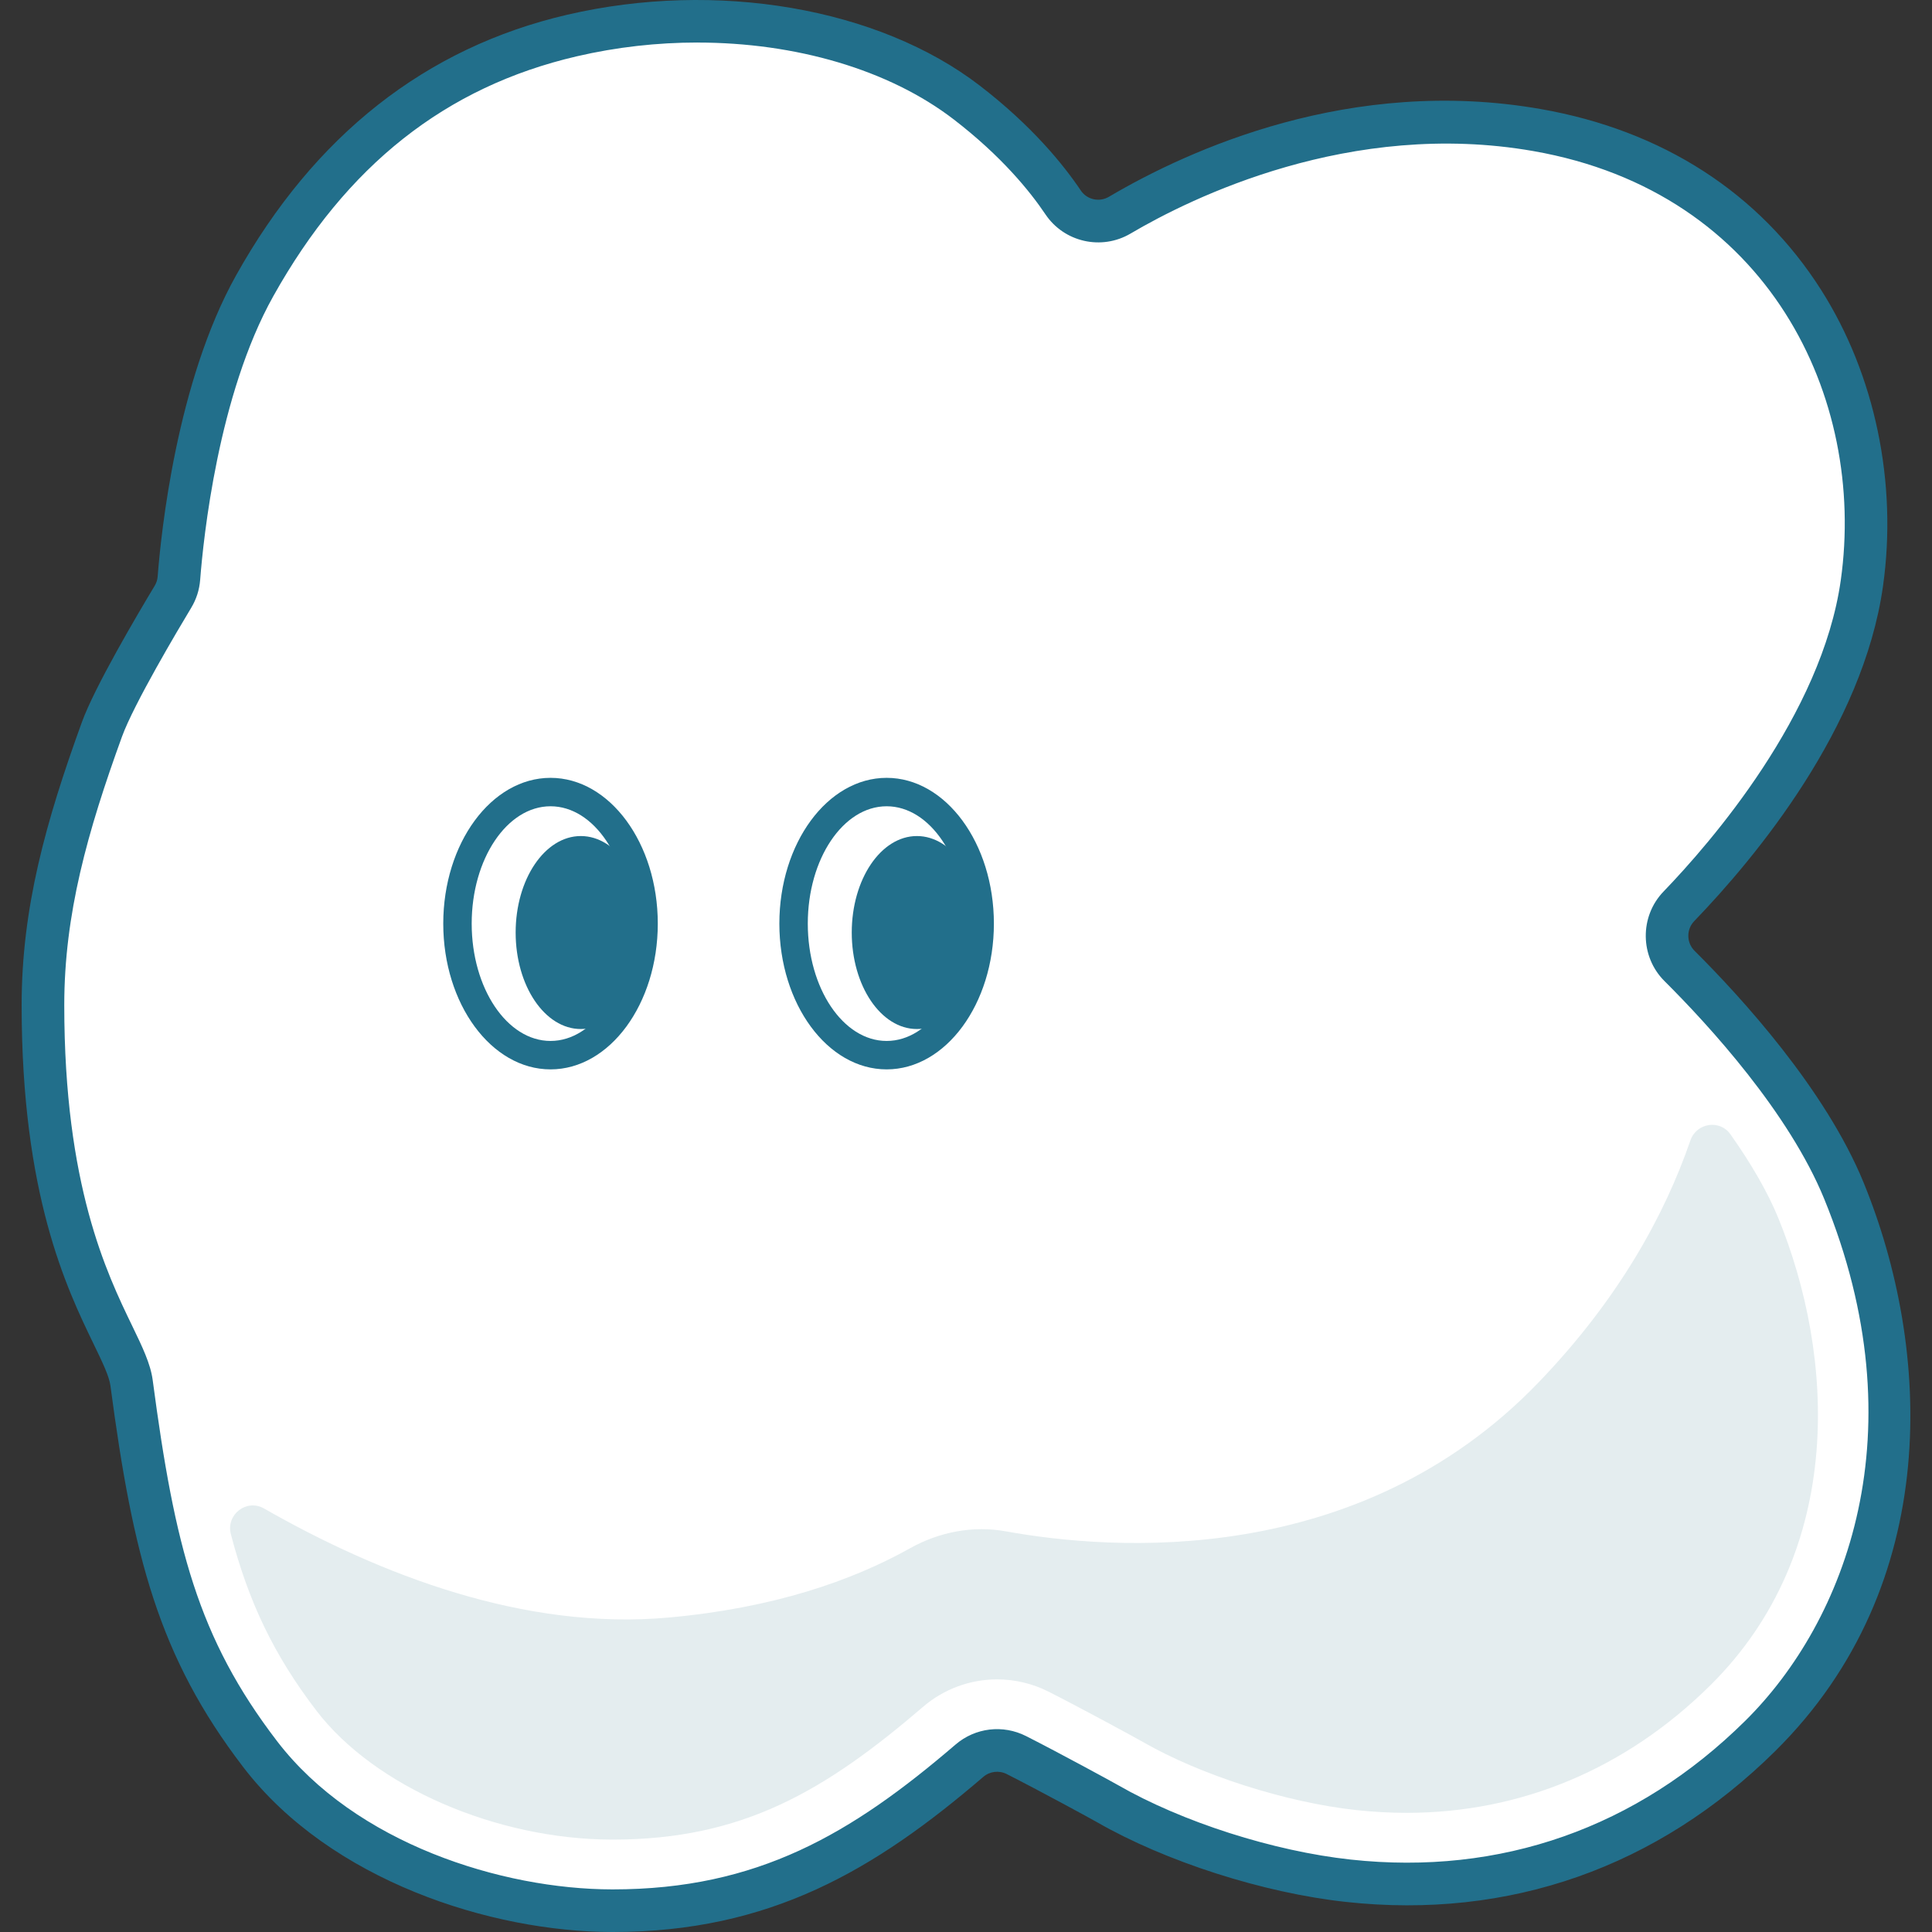 <?xml version="1.0" encoding="UTF-8"?><svg id="_レイヤー_1" xmlns="http://www.w3.org/2000/svg" width="2000" height="2000" viewBox="0 0 2000 2000"><rect x="0" y="0" width="2000" height="2000" fill="#333333" stroke="none"/><defs><style>.cls-1{fill:#226f8b;}.cls-1,.cls-2,.cls-3{stroke-width:0px;}.cls-2{fill:#fff;}.cls-3{fill:#e4edef;}</style></defs><path class="cls-2" d="m1737.93,938.24c-16.66,17.28-16.33,44.72.68,61.66,47.34,47.13,132.21,139.86,170.21,232.74,65.69,160.58,81.23,398.32-86.65,564.41-117.16,115.91-266.13,167.24-426.24,149.89-81.04-8.78-179.47-39.59-249.59-79.92-5.96-3.43-59.93-32.83-94.09-50.16-15.91-8.07-35.12-5.84-48.66,5.78-104.25,89.43-207.19,155.46-369.93,155.29-129.38-.14-283.46-56.56-364.25-161.95-87.04-113.55-111.04-217.07-133.2-384.36-6.59-49.73-91.74-128.43-91.74-391.12,0-100.39,26.83-191.16,61.08-285.5,12.77-35.16,57.76-111.1,73.49-137.21,3.55-5.9,5.65-12.43,6.18-19.29,3.16-40.96,18.69-195.76,78.4-302.59,69.34-124.08,171.53-222.62,328.46-259.12,156.93-36.5,313.86-3.65,408.75,69.34,50.89,39.15,81.91,76.86,99.73,103.4,12.9,19.21,38.67,24.95,58.59,13.2,71.79-42.34,238.47-121.98,431.93-88.12,258.74,45.28,364.11,271.68,336.36,468.97-20.18,143.47-133.38,276.45-189.5,334.67Z"/><path class="cls-1" d="m634.31,2000h-.68c-125.02-.13-291.55-52.93-381.74-170.59-87.65-114.36-114.2-218.45-137.56-394.89-1.32-9.94-8.39-24.56-17.34-43.06-27.9-57.69-74.59-154.25-74.59-350.95,0-100.52,24.95-189.84,62.41-293.03,13.22-36.4,57.08-110.78,75.32-141.07,1.78-2.95,2.82-6.18,3.08-9.61,3.5-45.31,19.69-201.71,81.13-311.65C325.37,140.12,440.68,49.33,587.06,15.29c154.81-36,322.48-7.21,427.21,73.35,54.16,41.66,86.77,82.05,104.59,108.59,6.37,9.48,19.12,12.33,29.06,6.49,82.56-48.7,250.4-125.25,446.95-90.85,126.15,22.08,226.59,86.88,290.44,187.39,55.71,87.7,79.03,199.38,63.98,306.4-20.65,146.82-131.33,280.37-195.47,346.91h0c-8.23,8.53-8.07,22.3.36,30.69,48.44,48.22,135.59,143.53,175.06,240.03,70.09,171.34,82.85,415.91-91.56,588.46-121.74,120.44-275.33,174.44-444.14,156.14-85.62-9.28-186.97-41.76-258.22-82.74-5.87-3.38-59.19-32.43-93.07-49.61-8.01-4.06-17.56-2.94-24.31,2.85-112.37,96.39-220.65,160.61-383.65,160.61ZM722.05,44.02c-41.45,0-83.66,4.66-124.99,14.28-135.64,31.55-238.42,112.79-314.19,248.39-57.05,102.09-72.33,250.47-75.66,293.52-.8,10.35-3.92,20.09-9.28,28.99-13.71,22.76-59.41,99.67-71.64,133.35-35.87,98.81-59.76,183.89-59.76,277.97,0,186.59,43.94,277.45,70.19,331.74,10.68,22.08,19.11,39.52,21.36,56.48,22.78,171.99,46.78,266.79,128.84,373.84,81.05,105.74,232.56,153.18,346.76,153.31h.64c149.94,0,246.98-57.39,354.9-149.97,20.36-17.46,49.03-20.87,73.01-8.71,34.49,17.48,89.1,47.25,95.13,50.72,66.36,38.16,160.94,68.43,240.95,77.1,155.17,16.84,296.36-32.85,408.34-143.63,104.21-103.1,180.41-299.2,81.74-540.36-36.53-89.31-119.28-179.59-165.35-225.46-25.4-25.29-25.85-66.83-1-92.62h0c48.65-50.47,163.92-182.92,183.54-322.42,26.5-188.4-74.34-401.46-318.31-444.16-189.39-33.16-354.65,48.68-416.91,85.39-30.05,17.72-68.74,8.97-88.13-19.9-15.99-23.81-45.43-60.18-94.86-98.21-67.19-51.69-163.91-79.61-265.3-79.61Z"/><path class="cls-1" d="m569.9,1107.02c-61.23,0-111.04-67.7-111.04-150.9s49.82-150.9,111.04-150.9,111.04,67.7,111.04,150.9-49.82,150.9-111.04,150.9Zm0-272.37c-45,0-81.61,54.49-81.61,121.47s36.61,121.47,81.61,121.47,81.61-54.49,81.61-121.47-36.61-121.47-81.61-121.47Z"/><ellipse class="cls-1" cx="601.26" cy="965.36" rx="67.46" ry="99.89"/><path class="cls-1" d="m917.83,1107.02c-61.23,0-111.04-67.7-111.04-150.9s49.82-150.9,111.04-150.9,111.04,67.7,111.04,150.9-49.82,150.9-111.04,150.9Zm0-272.37c-45,0-81.61,54.49-81.61,121.47s36.61,121.47,81.61,121.47,81.61-54.49,81.61-121.47-36.61-121.47-81.61-121.47Z"/><ellipse class="cls-1" cx="949.19" cy="965.36" rx="67.46" ry="99.89"/><path class="cls-3" d="m1840.72,1260.5c-10.64-26.02-27.51-55.33-49.34-86.24-11.08-15.7-35.2-11.89-41.47,6.27-26.67,77.3-74.27,164.41-157.37,250.71-186.39,193.56-441.9,173.82-551.17,154.02-34.11-6.18-68.99.56-99.24,17.47-60.37,33.76-141.65,61.97-250.07,71.76-149.39,13.49-298.75-44.35-418.74-112.9-18.17-10.38-39.63,6.4-34.32,26.65,18.22,69.53,44.15,124.72,88.8,182.97,59.99,78.26,185.79,133.01,305.93,133.14h.56c134.7,0,219.85-50.44,321.39-137.55,21.28-18.26,48.46-28.31,76.53-28.31,18.42,0,36.85,4.41,53.31,12.74,34.28,17.38,89.58,47.45,97.5,52,59.75,34.36,148.5,62.72,220.84,70.55,17.56,1.91,35.19,2.87,52.4,2.87,118.3,0,226.93-45.61,314.16-131.91,140.88-139.38,128.69-341.54,70.3-484.26Z"/></svg>
